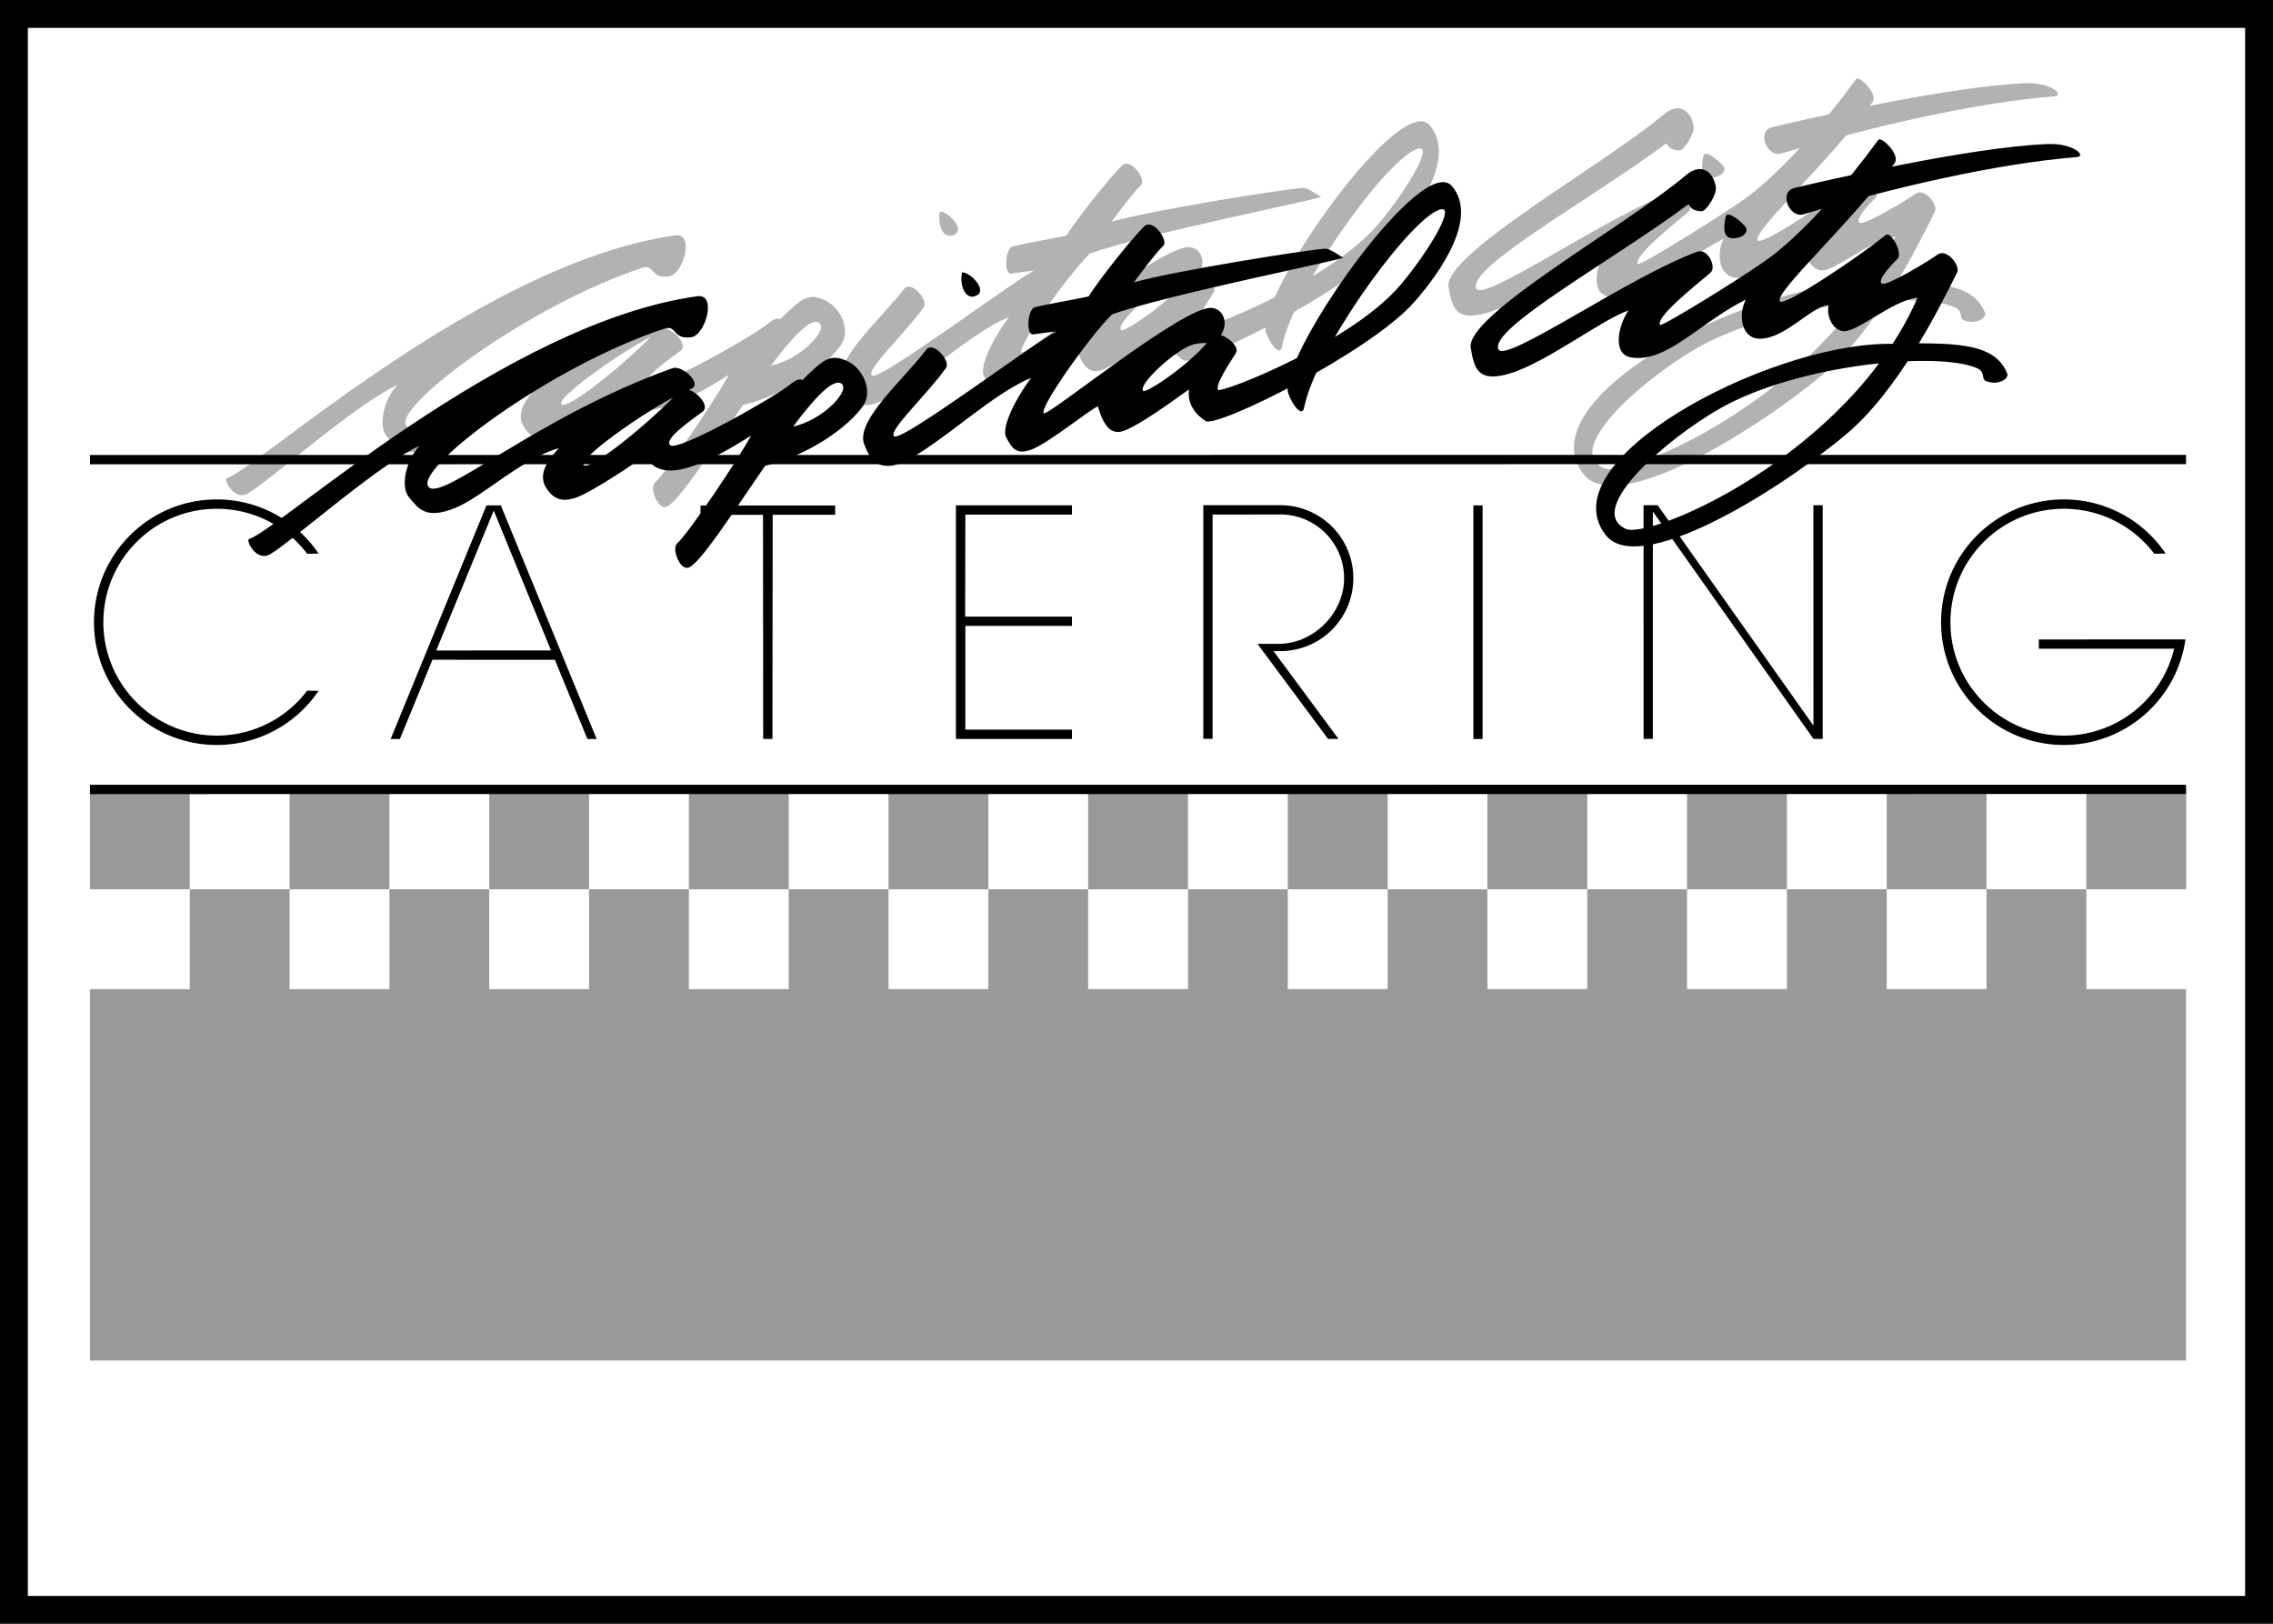 <svg xmlns="http://www.w3.org/2000/svg" width="244.57" height="174.699"><path fill="none" stroke="#000" stroke-width="3" d="M243.07 173.2V1.5H1.5v171.7Zm0 0"/><path fill="#b2b2b2" d="M78.434 40.32c-4.883 3.09-9.805 5.5-11.383 2.106-.985.781-4.196 2.914-6.348 4.062-2.152 1.149-3.371.969-4.34-.566-.965-1.531.39-3.188 1.383-4.242-3.992 1.082-8.23 5.289-11.27 6.472-3.039 1.184-3.816.067-4.863-1.199-.98-1.187-.258-4.094 1.157-5.543-4.434 2.02-13.864 10.395-16.09 11.676-1.489.86-2.676-1.531-2.254-1.649 3.027-.843 27.543-23.246 48.215-26.109 2.16-.297.87 4.188-.637 4.406-2.05.297-1.563-1.363-2.895-.922C56.7 32.926 42.273 43.805 43.7 45.805c1.297 1.816 11.57-7.465 26.278-12.739 1.035-.37 3.304 1.723 1.96 2.25-3.66 1.434-12.117 7.395-11.535 8.164.586.77 7.215-4.625 10.301-7.937.922-.988 3.559 1.422 2.512 2.203-1.207.895-4.29 3.008-3.469 3.621.86.645 10.438-4.73 12.625-6.351.7-.524 1.05-.852 1.594-.696 2.258-2.164 2.93-2.879 4.84-2.004 1.605.743 2.808 3.188 1.664 4.829-1.582 2.261-5.805 5.265-10.52 6.43-.48.12 1.574-3.962 2.809-4.188 3.457-.637 6.62-4.188 5.281-4.715-2.785-1.09-13.902 18.976-16.32 19.844-.977.351-1.832-2.04-1.27-2.567 1.414-1.312 6.672-9.226 7.985-11.629m22.702-17.57c-.325 1.422.367 3.078 1.547 2.508 1.175-.567-.594-2.473-1.547-2.508m47.156 1.371c-5.336 6.277-19.363 11.695-19.617 11.277-.352-.57 1.445-3.195 1.914-3.949.578-.933-2.02-2.594-2.524-1.863-1.906 2.77-7.101 6.215-7.433 5.93-.66-.57 3.148-4.18 5.148-4.922 1.086-.403 2.117-.059 2.606-.45 1.582-1.261 1.144-3.367-.348-3.554-2.91-.375-17.726 11.75-18.117 11.328-.527-.563 4.93-8.266 7.332-10.633 5.797-2.101 25.215-5.965 24.879-6.113-.336-.149-1.383-.988-1.942-.957-2.117.129-16.296 2.41-20.566 3.617.43-.598 2.508-3.383 3.14-3.906.63-.524-1.081-3.07-2.07-2.086-1.297 1.293-4.59 5.387-5.96 7.515-1.372.293-4.594.856-5.762 1.153-.836.215-.98 3.054-.176 2.926.683-.114 1.984-.27 2.465-.32-2.36 1.206-16.645 11.929-17.438 11.288-.715-.578 3.496-4.437 5.578-7.359.532-.746-1.39-2.914-2.105-1.984-2.629 3.41-7.625 7.66-6.707 10.18.808 2.206 1.758 2.308 2.574 2.34 3.129.112 10.77-7.716 15.395-9.454-1.43 1.855-3.27 5.234-2.684 6.371.574 1.113 1.082 2.082 3.023 1.2 1.938-.884 5.938-4.145 6.836-4.52.61 1.996 1.352 3.168 2.836 2.625 1.52-.559 4.735-2.824 6.973-4.45-.195 1.63.75 2.72 1.785 3.403 1.195.793 17.703-7.395 22.465-12.809 2.898-3.297 6.883-9.097 4.059-12.453-3.133-3.722-17.942 17.309-17.688 21.973.043.75 1.504 3.21 1.774 1.836 1.171-6.02 10.46-19.067 14.113-21.082 2.824-1.555-.672 4.27-3.758 7.902m34.98-7.301c-.203 1.075-.402 2.586 1.282 2.227.824-.172 1.187-.774.863-1.195-.324-.418-1.977-1.91-2.145-1.032m34.684-7.867c-8.441.328-24.23 3.996-27.281 4.73-1.715.419-.547 3.286.988 2.833 9.57-2.856 20.691-5.454 29.375-6.157 1.164-.093-.351-1.511-3.082-1.406"/><path fill="#b2b2b2" d="M203.941 25.473c-2.941.37-6.683 3.98-8.168 3.586-1.187-.317-1.636-1.829-1.398-2.774-1.91.133-4.766 3.707-7.488 3.61-2.04-.075-2.215-2.805-1.414-4.208-4.922 2.41-8.489 6.844-12.348 6.227-2.086-.332-1.371-3.523-.293-5.05-2.55.792-8.855 5.605-12.71 6.757-3.384 1.012-3.872-.344-4.263-2.742-.574-3.535 16.754-13.145 23.153-18.57 1.617-1.372 2.945-.438 3.222 1.273.13.8-1.046 2.617-1.523 2.602-1.566-.059-1.156-.957-1.543-.668-8.05 5.972-21.418 13.332-20.316 15.539.761 1.527 14.242-7.95 21.43-10.528 1.034-.37 2.116 1.653 1.347 2.297-2.11 1.762-5.934 4.852-5.383 5.594.168.223 10.168-5.89 12.484-7.781 3.36-2.746 7.262-7.032 10.993-12.14.289-.403 2.41 1.597 1.746 2.515-4.66 6.437-13.11 14.031-12.324 14.879.492.527 8.324-4.68 11.363-7.149.558-.457 1.887 1.95 1.27 2.567-.993.984-2.2 2.37-1.665 2.664.532.293 5.024-2.434 5.969-3.121.98-.715 2.48 1.171 2.11 1.914-2.055 4.148-6.391 12.796-12.008 17.48-7.766 6.473-22.325 15.242-25.797 10.777-6.215-7.984 17-20.312 30.035-20.57 7.293-.14 11.793-.254 13.164 3.203.21.524-.93 1.32-2.273.805-.59-.227.039-.977-1.075-1.438-4.261-1.753-19.074-.406-27.504 4.348-5.613 3.168-14.648 10.887-10.214 12.98 2.613 1.231 24.09-8.003 31.421-24.878"/><path d="M80.82 46.863c-4.883 3.09-9.804 5.5-11.383 2.106-.984.781-4.19 2.914-6.347 4.062-2.153 1.145-3.371.965-4.336-.566-.969-1.535.387-3.188 1.379-4.242-3.992 1.082-8.23 5.285-11.27 6.472-3.039 1.184-3.816.063-4.86-1.199-.983-1.187-.26-4.098 1.153-5.543-4.433 2.02-13.863 10.395-16.09 11.676-1.488.86-2.675-1.531-2.254-1.649 3.028-.843 27.543-23.25 48.215-26.109 2.16-.297.871 4.188-.636 4.406-2.051.293-1.563-1.367-2.895-.925-12.41 4.113-26.832 14.996-25.41 16.992 1.297 1.82 11.57-7.465 26.277-12.735 1.035-.37 3.305 1.723 1.965 2.25-3.664 1.434-12.121 7.391-11.535 8.164.582.77 7.21-4.625 10.297-7.937.922-.988 3.558 1.422 2.512 2.203-1.207.895-4.29 3.008-3.47 3.621.86.64 10.438-4.734 12.626-6.355.699-.52 1.054-.848 1.594-.692 2.257-2.164 2.93-2.883 4.84-2.004 1.605.743 2.812 3.188 1.663 4.828-1.582 2.258-5.804 5.266-10.52 6.43-.48.121 1.575-3.96 2.81-4.187 3.457-.64 6.62-4.188 5.28-4.715-2.784-1.09-13.902 18.976-16.32 19.844-.972.351-1.832-2.043-1.27-2.567 1.415-1.312 6.673-9.226 7.985-11.629m22.703-17.57c-.32 1.418.368 3.078 1.547 2.508 1.18-.57-.593-2.473-1.547-2.508m47.157 1.371c-5.336 6.277-19.36 11.695-19.618 11.277-.351-.574 1.446-3.195 1.915-3.949.578-.933-2.02-2.594-2.52-1.863-1.91 2.77-7.105 6.21-7.437 5.93-.66-.57 3.148-4.18 5.152-4.926 1.082-.403 2.113-.059 2.601-.45 1.582-1.257 1.145-3.363-.347-3.554-2.91-.371-17.727 11.754-18.117 11.332-.528-.563 4.93-8.266 7.332-10.633 5.797-2.105 25.214-5.965 24.879-6.113-.336-.149-1.383-.988-1.942-.957-2.117.129-16.297 2.406-20.566 3.613.433-.594 2.508-3.379 3.14-3.902.633-.524-1.082-3.07-2.07-2.086-1.297 1.293-4.59 5.387-5.96 7.515-1.372.293-4.595.856-5.763 1.153-.836.215-.98 3.054-.175 2.926.687-.114 1.984-.27 2.464-.32-2.359 1.206-16.644 11.929-17.437 11.284-.711-.574 3.5-4.437 5.578-7.355.531-.746-1.39-2.914-2.105-1.984-2.63 3.41-7.625 7.656-6.704 10.18.805 2.206 1.754 2.308 2.57 2.34 3.13.112 10.77-7.716 15.395-9.458-1.43 1.856-3.27 5.238-2.683 6.375.574 1.11 1.082 2.082 3.023 1.2 1.938-.884 5.938-4.145 6.84-4.52.605 1.996 1.348 3.168 2.832 2.62 1.52-.554 4.734-2.823 6.973-4.444-.196 1.628.75 2.714 1.785 3.402 1.195.793 17.703-7.395 22.465-12.809 2.902-3.297 6.883-9.097 4.058-12.453-3.133-3.723-17.941 17.309-17.687 21.973.043.75 1.504 3.21 1.773 1.836 1.172-6.02 10.461-19.067 14.114-21.082 2.824-1.559-.672 4.27-3.758 7.902m34.984-7.301c-.207 1.074-.406 2.582 1.281 2.227.825-.176 1.184-.774.86-1.195-.325-.418-1.973-1.91-2.14-1.032m34.683-7.867c-8.446.324-24.235 3.996-27.282 4.73-1.718.415-.55 3.286.985 2.829 9.574-2.852 20.691-5.45 29.379-6.153 1.16-.093-.356-1.511-3.082-1.406"/><path d="M206.328 32.016c-2.941.37-6.683 3.98-8.168 3.586-1.187-.317-1.637-1.832-1.398-2.778-1.91.137-4.766 3.711-7.489 3.613-2.039-.074-2.21-2.804-1.414-4.207-4.922 2.41-8.488 6.844-12.347 6.227-2.086-.332-1.371-3.523-.293-5.05-2.551.792-8.856 5.6-12.711 6.757-3.383 1.012-3.871-.344-4.262-2.742-.574-3.535 16.758-13.145 23.152-18.57 1.618-1.375 2.946-.442 3.223 1.273.133.797-1.047 2.617-1.523 2.602-1.567-.059-1.157-.957-1.543-.668-8.051 5.972-21.418 13.332-20.317 15.539.762 1.527 14.242-7.953 21.43-10.528 1.035-.37 2.117 1.649 1.348 2.297-2.11 1.762-5.934 4.848-5.383 5.594.168.223 10.168-5.89 12.484-7.781 3.363-2.746 7.262-7.032 10.992-12.14.29-.403 2.41 1.597 1.746 2.515-4.66 6.437-13.109 14.03-12.324 14.879.492.527 8.324-4.68 11.364-7.149.562-.457 1.886 1.95 1.27 2.567-.993.984-2.2 2.37-1.665 2.664.535.293 5.023-2.434 5.973-3.121.976-.715 2.476 1.171 2.109 1.914-2.059 4.148-6.394 12.796-12.012 17.476-7.765 6.477-22.324 15.246-25.797 10.781-6.214-7.984 17-20.312 30.036-20.57 7.293-.144 11.793-.254 13.168 3.203.207.52-.934 1.32-2.278.801-.59-.223.04-.977-1.074-1.434-4.262-1.754-19.07-.406-27.504 4.348-5.613 3.168-14.648 10.883-10.21 12.98 2.609 1.231 24.085-8.003 31.417-24.878"/><path fill="none" stroke="#000" d="m9.68 49.45 225.53-.013"/><path fill="#999" d="m9.68 146.375 225.53-.008m0-39.953v39.961H9.68v-39.96h225.53m-204.05-.001V95.676H20.418v10.738H31.16M20.418 95.676V84.934H9.68v10.742h10.738m32.222 10.738V95.676H41.899v10.738h10.743M41.898 95.676V84.934H31.16v10.742h10.738m32.223 10.738V95.676H63.383v10.738H74.12M63.383 95.676V84.934H52.64v10.742h10.742m32.22 10.738V95.676H84.863v10.738h10.739M84.863 95.676V84.934H74.121v10.742h10.742m32.219 10.738V95.676h-10.738v10.738h10.738m-10.738-10.738V84.934H95.602v10.742h10.742m32.219 10.738V95.676h-10.739v10.738h10.738m-10.738-10.738V84.934h-10.742v10.742h10.742m32.219 10.738V95.676h-10.738v10.738h10.738m-10.738-10.738V84.934h-10.743v10.742h10.743m32.218 10.738V95.676h-10.738v10.738h10.738m-10.738-10.738V84.934h-10.742v10.742h10.742m32.223 10.738V95.676h-10.742v10.738h10.742m-10.742-10.738V84.934h-10.743v10.742h10.743m32.222 10.738V95.676h-10.742v10.738h10.742m-10.742-10.738V84.934h-10.738v10.742h10.738m21.481 0V84.934h-10.739v10.742h10.739"/><path d="m53.887 54.371 10.312 25.137h-.996l-3.5-8.524L46.5 70.98l.41-.996 12.38-.004-6.165-15.047-10.098 24.575h-.996L52.344 54.37h1.543m104.644.001v25.137h.996V54.37h-.996m-54.66.997h11.469v-1h-12.488v25.137h12.488V78.5h-11.47V67.34h11.469v-1h-11.492l.023-10.973m26.603-.007 7.297-.009a6.85 6.85 0 0 1 6.851 6.852c0 3.785-3.277 7.066-7.062 7.066H135.3l7.594 10.223h1.12l-6.984-9.441h.739a7.845 7.845 0 0 0 7.847-7.848 7.845 7.845 0 0 0-7.847-7.848h-8.297v25.137h1V55.359m47.891-1.004 16.758 23.711-.004-23.71h1v25.136h-.996l-17.277-24.457v24.457h-1V54.355h1.52M10.113 66.941c0 7.293 5.914 13.207 13.211 13.207 4.559 0 8.578-2.308 10.953-5.824l-1.222-.023a12.183 12.183 0 0 1-9.73 4.84c-6.74 0-12.204-5.465-12.204-12.2 0-6.742 5.465-12.203 12.203-12.203 3.973 0 7.5 1.899 9.73 4.84l1.223-.023a13.194 13.194 0 0 0-10.953-5.824c-7.297 0-13.21 5.914-13.21 13.21m72.999 12.563.024-24.117h6.726v-1H75.371v1h6.727l.02 24.117h.995M233.02 59.555a13.189 13.189 0 0 0-10.954-5.825c-7.296 0-13.21 5.915-13.21 13.211 0 7.293 5.914 13.207 13.21 13.207 6.668 0 12.18-4.937 13.082-11.355l-15.773.004v.996h14.559c-1.286 5.363-6.114 9.348-11.868 9.348-6.738 0-12.203-5.465-12.203-12.2 0-6.742 5.465-12.203 12.203-12.203 3.973 0 7.504 1.899 9.73 4.84l1.224-.023"/><path fill="none" stroke="#000" d="m9.68 84.934 225.53-.008"/></svg>

